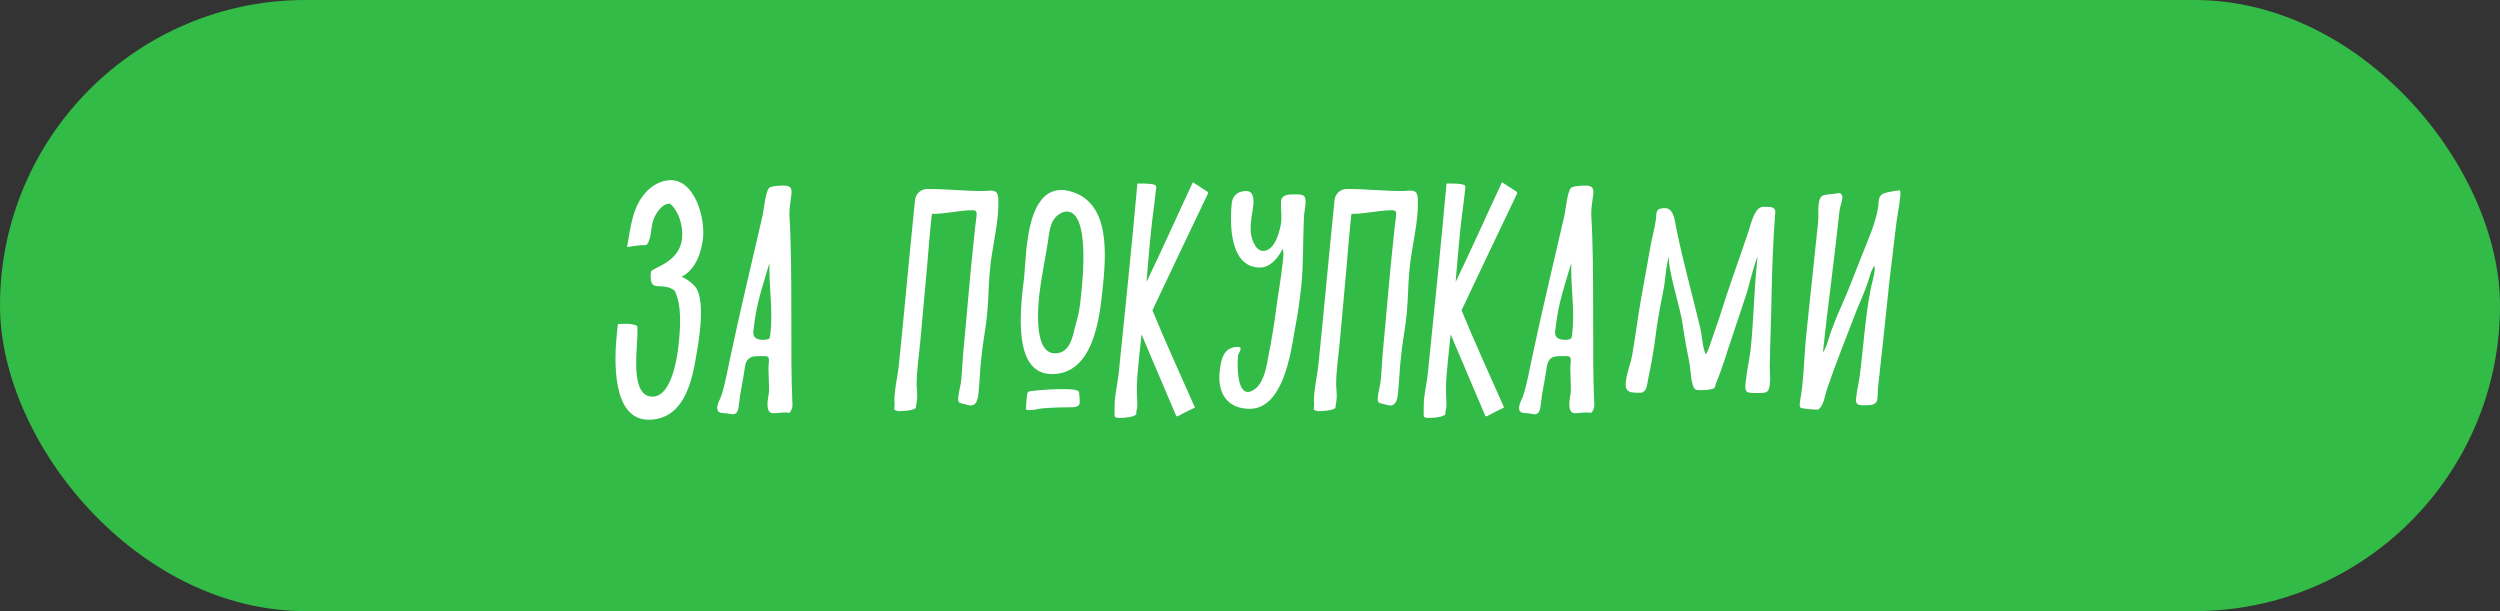 <?xml version="1.0" encoding="UTF-8"?> <svg xmlns="http://www.w3.org/2000/svg" width="225" height="55" viewBox="0 0 225 55" fill="none"><rect x="0" y="0" width="225" height="55" fill="#333333" stroke="none"/><g clip-path="url(#clip0_306_389014)"><rect width="225" height="55" rx="27.5" fill="#33BB47"></rect><path d="M62.715 26.013C63.205 26.947 63.111 28.627 62.995 29.723C62.901 30.773 62.691 31.823 62.505 32.897C62.062 35.137 61.151 37.773 58.375 37.773C55.038 37.773 55.272 32.337 55.528 29.933C55.551 29.677 55.575 29.42 55.621 29.163C55.878 29.163 56.135 29.14 56.392 29.14C56.602 29.14 56.765 29.163 56.975 29.21C57.441 29.327 57.348 29.257 57.371 29.747C57.418 31.147 56.602 35.697 58.725 35.697C60.405 35.697 60.918 32.36 61.058 31.17C61.221 29.653 61.408 27.483 60.708 26.153C59.541 25.243 58.375 26.55 58.585 24.473C58.632 24.077 61.151 23.703 61.385 21.463C61.502 20.39 61.105 19.013 60.312 18.337H60.195C59.565 18.337 58.981 19.27 58.795 19.807C58.608 20.367 58.632 20.973 58.445 21.557C58.235 22.163 58.212 22.047 57.651 22.07C57.255 22.117 56.835 22.163 56.438 22.233C56.742 20.577 56.882 18.64 58.142 17.287C58.725 16.657 59.541 16.213 60.358 16.213C62.551 16.213 63.462 19.62 63.275 21.417C63.135 22.7 62.621 24.263 61.338 24.917C61.805 25.08 62.481 25.593 62.715 26.013ZM61.898 28.113L61.945 28.137L61.898 28.067V28.113ZM71.044 19.27C71.371 24.567 71.091 31.753 71.324 36.49C71.324 36.723 71.207 36.98 71.044 37.167C70.577 37.05 70.064 37.19 69.597 37.19C68.804 37.19 69.131 35.86 69.201 35.323C69.247 34.833 69.131 33.34 69.177 32.85C69.271 31.917 69.201 32.057 68.081 32.057C67.941 32.057 67.777 32.08 67.637 32.127C67.077 32.36 67.054 32.943 66.984 33.433C66.844 34.39 66.611 35.347 66.517 36.327C66.471 36.677 66.447 37.283 65.957 37.283C65.794 37.283 65.654 37.237 65.491 37.213C65.024 37.143 64.487 37.283 64.557 36.607C64.604 36.257 64.791 35.977 64.907 35.65C65.304 34.46 65.491 33.2 65.771 31.963C66.657 27.763 67.684 23.563 68.641 19.363C68.734 18.92 68.921 17.1 69.247 16.89C69.504 16.727 70.181 16.703 70.484 16.703C71.067 16.703 71.301 16.843 71.231 17.473C71.161 18.08 71.044 18.663 71.044 19.27ZM69.317 30.167L69.341 30.003C69.574 27.88 69.201 25.85 69.247 23.703V23.68C68.244 26.993 68.034 27.74 67.801 29.84C67.731 30.47 68.244 30.587 68.757 30.587C68.944 30.587 69.107 30.54 69.271 30.447C69.271 30.353 69.294 30.26 69.317 30.167ZM89.845 17.87C89.868 18.453 89.845 19.037 89.775 19.643C89.612 21.183 89.238 22.723 89.098 24.24C88.958 25.593 88.982 26.923 88.842 28.277C88.725 29.56 88.445 30.843 88.328 32.15C88.212 33.107 88.188 34.063 88.095 35.043C88.048 35.487 88.048 36.49 87.372 36.49C87.185 36.49 86.998 36.42 86.812 36.373C86.368 36.257 86.182 36.327 86.252 35.697C86.298 35.207 86.462 34.717 86.508 34.203C86.602 33.293 86.625 32.383 86.718 31.45C87.045 28.067 87.302 24.683 87.675 21.3C87.722 20.693 87.815 20.087 87.885 19.48C87.908 19.107 87.932 18.92 87.512 18.92C86.322 18.92 85.085 19.27 83.872 19.247L83.778 20.11C83.732 20.6 83.685 21.09 83.638 21.58C83.405 24.567 83.102 27.553 82.845 30.517C82.728 31.87 82.495 33.317 82.495 34.647C82.518 35.137 82.588 35.603 82.518 36.093C82.518 36.21 82.402 36.583 82.448 36.677C82.308 36.957 81.188 37.003 80.955 37.003H80.862C80.348 36.887 80.512 36.91 80.512 36.42C80.488 36.07 80.488 35.743 80.535 35.393C80.605 34.577 80.792 33.783 80.885 32.967C81.398 27.973 81.842 22.98 82.355 17.987C82.425 17.403 82.915 17.007 83.475 17.007C85.132 17.007 86.788 17.193 88.445 17.193C89.168 17.193 89.798 16.913 89.845 17.87ZM93.13 35.16C93.993 35.067 94.857 35.02 95.72 35.02C96 35.02 96.98 35.02 97.097 35.253C97.143 35.347 97.19 36.187 97.167 36.303C97.143 36.56 96.77 36.653 96.583 36.653C95.673 36.653 94.787 36.677 93.877 36.747C93.457 36.793 93.06 36.91 92.64 36.91C92.523 36.91 92.43 36.91 92.337 36.84C92.36 36.49 92.36 36.14 92.407 35.767C92.453 35.137 92.57 35.23 93.13 35.16ZM96.397 17.24C99.99 18.267 99.547 23.05 99.22 26.153C98.94 28.79 98.357 33.667 94.67 33.667C90.983 33.667 91.893 27.39 92.173 24.94C92.243 24.147 92.29 23.353 92.36 22.56C92.547 20.787 93.013 17.1 95.51 17.1C95.813 17.1 96.117 17.147 96.397 17.24ZM96.887 28.93C97.12 28.183 97.213 27.413 97.283 26.667C97.447 25.22 98.1 19.037 96 19.037C95.767 19.037 95.51 19.153 95.3 19.293C94.483 19.807 94.413 21.067 94.297 21.86C94.04 23.447 93.713 25.01 93.527 26.597C93.41 27.88 93.06 31.8 94.95 31.8C96.467 31.8 96.56 29.98 96.887 28.93ZM103.718 27.927C104.932 30.89 106.262 33.76 107.545 36.677C107.008 36.933 106.495 37.19 105.982 37.47L105.865 37.447L102.738 30.097C102.668 30.843 102.575 31.567 102.505 32.29C102.412 33.293 102.295 34.297 102.318 35.253C102.318 35.743 102.388 36.21 102.342 36.7C102.318 36.863 102.225 37.167 102.272 37.283C102.038 37.563 101.128 37.61 100.802 37.61C100.218 37.61 100.312 37.493 100.312 37.027C100.312 36.677 100.312 36.327 100.335 35.977C100.428 35.183 100.592 34.39 100.685 33.573C101.268 27.903 101.852 22.21 102.365 16.517C102.668 16.517 103.882 16.493 104.022 16.703C104.092 16.797 104.045 17.077 104.022 17.193C103.905 18.36 103.718 19.527 103.602 20.717C103.438 22.257 103.322 23.82 103.182 25.383C104.628 22.397 105.958 19.387 107.358 16.4C107.802 16.68 108.245 16.983 108.688 17.263L108.735 17.38C107.055 20.903 105.375 24.403 103.718 27.927ZM117.347 19.713C117.253 21.743 117.323 23.75 117.113 25.78C116.973 27.133 116.763 28.463 116.507 29.817C116.157 31.917 115.433 36.793 112.47 36.793C110.487 36.793 109.577 35.417 109.763 33.503C109.88 32.453 110.043 31.217 111.443 31.217C111.56 31.217 111.677 31.287 111.653 31.403C111.63 31.637 111.443 31.8 111.42 32.033C111.35 32.757 111.303 35.277 112.307 35.277C112.587 35.277 112.843 35.09 113.053 34.927C113.823 34.227 114.01 32.85 114.173 31.94C114.43 30.68 114.64 29.42 114.803 28.183C115.013 26.55 115.317 24.94 115.48 23.307C115.503 23.027 115.55 22.653 115.433 22.397C115.037 23.213 114.337 24.077 113.38 24.077C110.72 24.077 110.65 20.25 110.86 18.267C110.953 17.52 111.49 17.193 112.167 17.193C112.843 17.193 112.843 17.963 112.797 18.477C112.703 19.27 112.517 20.04 112.563 20.833C112.61 21.44 112.96 22.583 113.683 22.583C114.78 22.583 115.223 20.693 115.317 19.9C115.363 19.293 115.247 18.687 115.293 18.08C115.363 17.543 115.947 17.497 116.343 17.497C117.253 17.497 117.603 17.45 117.487 18.477C117.44 18.897 117.347 19.317 117.347 19.713ZM127.602 17.87C127.626 18.453 127.602 19.037 127.532 19.643C127.369 21.183 126.996 22.723 126.856 24.24C126.716 25.593 126.739 26.923 126.599 28.277C126.482 29.56 126.202 30.843 126.086 32.15C125.969 33.107 125.946 34.063 125.852 35.043C125.806 35.487 125.806 36.49 125.129 36.49C124.942 36.49 124.756 36.42 124.569 36.373C124.126 36.257 123.939 36.327 124.009 35.697C124.056 35.207 124.219 34.717 124.266 34.203C124.359 33.293 124.382 32.383 124.476 31.45C124.802 28.067 125.059 24.683 125.432 21.3C125.479 20.693 125.572 20.087 125.642 19.48C125.666 19.107 125.689 18.92 125.269 18.92C124.079 18.92 122.842 19.27 121.629 19.247L121.536 20.11C121.489 20.6 121.442 21.09 121.396 21.58C121.162 24.567 120.859 27.553 120.602 30.517C120.486 31.87 120.252 33.317 120.252 34.647C120.276 35.137 120.346 35.603 120.276 36.093C120.276 36.21 120.159 36.583 120.206 36.677C120.066 36.957 118.946 37.003 118.712 37.003H118.619C118.106 36.887 118.269 36.91 118.269 36.42C118.246 36.07 118.246 35.743 118.292 35.393C118.362 34.577 118.549 33.783 118.642 32.967C119.156 27.973 119.599 22.98 120.112 17.987C120.182 17.403 120.672 17.007 121.232 17.007C122.889 17.007 124.546 17.193 126.202 17.193C126.926 17.193 127.556 16.913 127.602 17.87ZM131.54 27.927C132.754 30.89 134.084 33.76 135.367 36.677C134.83 36.933 134.317 37.19 133.804 37.47L133.687 37.447L130.56 30.097C130.49 30.843 130.397 31.567 130.327 32.29C130.234 33.293 130.117 34.297 130.14 35.253C130.14 35.743 130.21 36.21 130.164 36.7C130.14 36.863 130.047 37.167 130.094 37.283C129.86 37.563 128.95 37.61 128.624 37.61C128.04 37.61 128.134 37.493 128.134 37.027C128.134 36.677 128.134 36.327 128.157 35.977C128.25 35.183 128.414 34.39 128.507 33.573C129.09 27.903 129.674 22.21 130.187 16.517C130.49 16.517 131.704 16.493 131.844 16.703C131.914 16.797 131.867 17.077 131.844 17.193C131.727 18.36 131.54 19.527 131.424 20.717C131.26 22.257 131.144 23.82 131.004 25.383C132.45 22.397 133.78 19.387 135.18 16.4C135.624 16.68 136.067 16.983 136.51 17.263L136.557 17.38C134.877 20.903 133.197 24.403 131.54 27.927ZM143.209 19.27C143.535 24.567 143.255 31.753 143.489 36.49C143.489 36.723 143.372 36.98 143.209 37.167C142.742 37.05 142.229 37.19 141.762 37.19C140.969 37.19 141.295 35.86 141.365 35.323C141.412 34.833 141.295 33.34 141.342 32.85C141.435 31.917 141.365 32.057 140.245 32.057C140.105 32.057 139.942 32.08 139.802 32.127C139.242 32.36 139.219 32.943 139.149 33.433C139.009 34.39 138.775 35.347 138.682 36.327C138.635 36.677 138.612 37.283 138.122 37.283C137.959 37.283 137.819 37.237 137.655 37.213C137.189 37.143 136.652 37.283 136.722 36.607C136.769 36.257 136.955 35.977 137.072 35.65C137.469 34.46 137.655 33.2 137.935 31.963C138.822 27.763 139.849 23.563 140.805 19.363C140.899 18.92 141.085 17.1 141.412 16.89C141.669 16.727 142.345 16.703 142.649 16.703C143.232 16.703 143.465 16.843 143.395 17.473C143.325 18.08 143.209 18.663 143.209 19.27ZM141.482 30.167L141.505 30.003C141.739 27.88 141.365 25.85 141.412 23.703V23.68C140.409 26.993 140.199 27.74 139.965 29.84C139.895 30.47 140.409 30.587 140.922 30.587C141.109 30.587 141.272 30.54 141.435 30.447C141.435 30.353 141.459 30.26 141.482 30.167ZM159.444 26.363C159.421 28.58 159.304 30.82 159.281 33.037C159.281 33.55 159.351 34.087 159.281 34.623C159.211 35.44 158.814 35.37 158.114 35.37C157.181 35.37 156.994 35.37 157.111 34.39C157.204 33.41 157.437 32.453 157.554 31.473C157.834 28.813 157.857 26.2 158.137 23.563C158.137 23.47 158.161 23.213 158.207 23.097C157.997 23.283 157.367 25.85 157.227 26.317C156.761 27.717 156.294 29.117 155.827 30.517C155.384 31.8 155.034 33.083 154.497 34.343C154.264 34.927 154.497 34.95 153.797 35.067C153.564 35.113 153.307 35.113 153.074 35.113C152.934 35.113 152.724 35.113 152.607 35.067C152.187 34.81 152.164 33.293 152.071 32.803C151.837 31.59 151.604 30.4 151.441 29.187C151.254 27.787 150.087 24.217 150.204 23.12C150.227 23.097 150.227 23.05 150.251 23.027C150.017 23.307 149.854 25.267 149.784 25.687C149.527 27.133 149.201 28.557 149.037 30.003C148.851 31.45 148.594 32.897 148.291 34.343C148.221 34.787 148.151 35.347 147.591 35.347C146.727 35.347 146.214 35.347 146.331 34.343C146.401 33.55 146.751 32.78 146.891 31.987C147.194 30.307 147.381 28.65 147.684 26.97L148.571 22.023C148.711 21.253 148.944 20.483 149.037 19.69C149.107 19.06 148.991 18.733 149.854 18.733C150.694 18.733 150.741 20.017 150.881 20.623C151.487 23.587 152.304 26.503 153.004 29.443C153.191 30.167 153.191 30.937 153.424 31.66C153.424 31.683 153.494 31.87 153.541 31.87C153.564 31.87 153.657 31.66 153.657 31.66C153.797 31.333 153.914 31.007 154.031 30.657C154.497 29.35 154.941 27.997 155.361 26.667C156.014 24.683 156.737 22.723 157.391 20.74C157.577 20.18 157.857 18.873 158.511 18.64C158.557 18.617 158.814 18.617 158.861 18.617C159.024 18.617 159.444 18.617 159.561 18.687C159.864 18.897 159.771 19.107 159.747 19.457C159.584 21.743 159.491 24.077 159.444 26.363ZM169.5 17.427C169.966 17.24 170.48 17.217 170.993 17.123C171.063 17.31 171.04 17.52 171.016 17.73C170.923 18.71 170.69 19.713 170.596 20.693C170.433 22.21 170.223 23.703 170.06 25.197C169.733 28.463 169.36 31.73 169.01 34.997C168.986 35.323 169.01 35.627 168.963 35.93C168.916 36.42 168.403 36.467 168.03 36.467C167.516 36.467 166.956 36.583 167.05 35.883C167.096 35.253 167.26 34.623 167.353 33.993C167.703 31.38 167.843 28.767 168.333 26.153C168.45 25.547 168.66 24.917 168.73 24.287C168.73 24.17 168.706 24.03 168.706 23.913C168.403 24.263 168.216 25.08 168.076 25.5C167.796 26.317 167.423 27.11 167.096 27.927C166.186 30.307 165.23 32.663 164.413 35.067C164.25 35.557 164.133 36.583 163.62 36.863C163.573 36.863 163.503 36.863 163.456 36.863C163.246 36.863 162.126 36.793 162.033 36.677C161.963 36.56 161.963 36.397 161.986 36.28C162.033 35.79 162.15 35.3 162.196 34.81C162.383 33.153 162.406 31.497 162.593 29.84L163.62 20.087C163.69 19.55 163.62 19.013 163.666 18.477C163.783 17.38 164.156 17.567 165.043 17.45C165.206 17.427 165.37 17.38 165.51 17.38C165.743 17.38 165.836 17.637 165.813 17.823C165.766 18.22 165.603 18.593 165.556 18.967C165.113 23.213 164.506 27.46 164.063 31.707C164.343 31.403 164.623 30.33 164.763 29.91C165.043 29.163 165.323 28.44 165.65 27.717C166.35 26.177 166.933 24.567 167.563 23.003C168.146 21.533 168.823 20.063 169.056 18.523V18.407C169.103 18.033 169.056 17.637 169.5 17.427Z" fill="white"></path></g><defs><clipPath id="clip0_306_389014"><rect width="225" height="55" rx="27.5" fill="white"></rect></clipPath></defs></svg> 